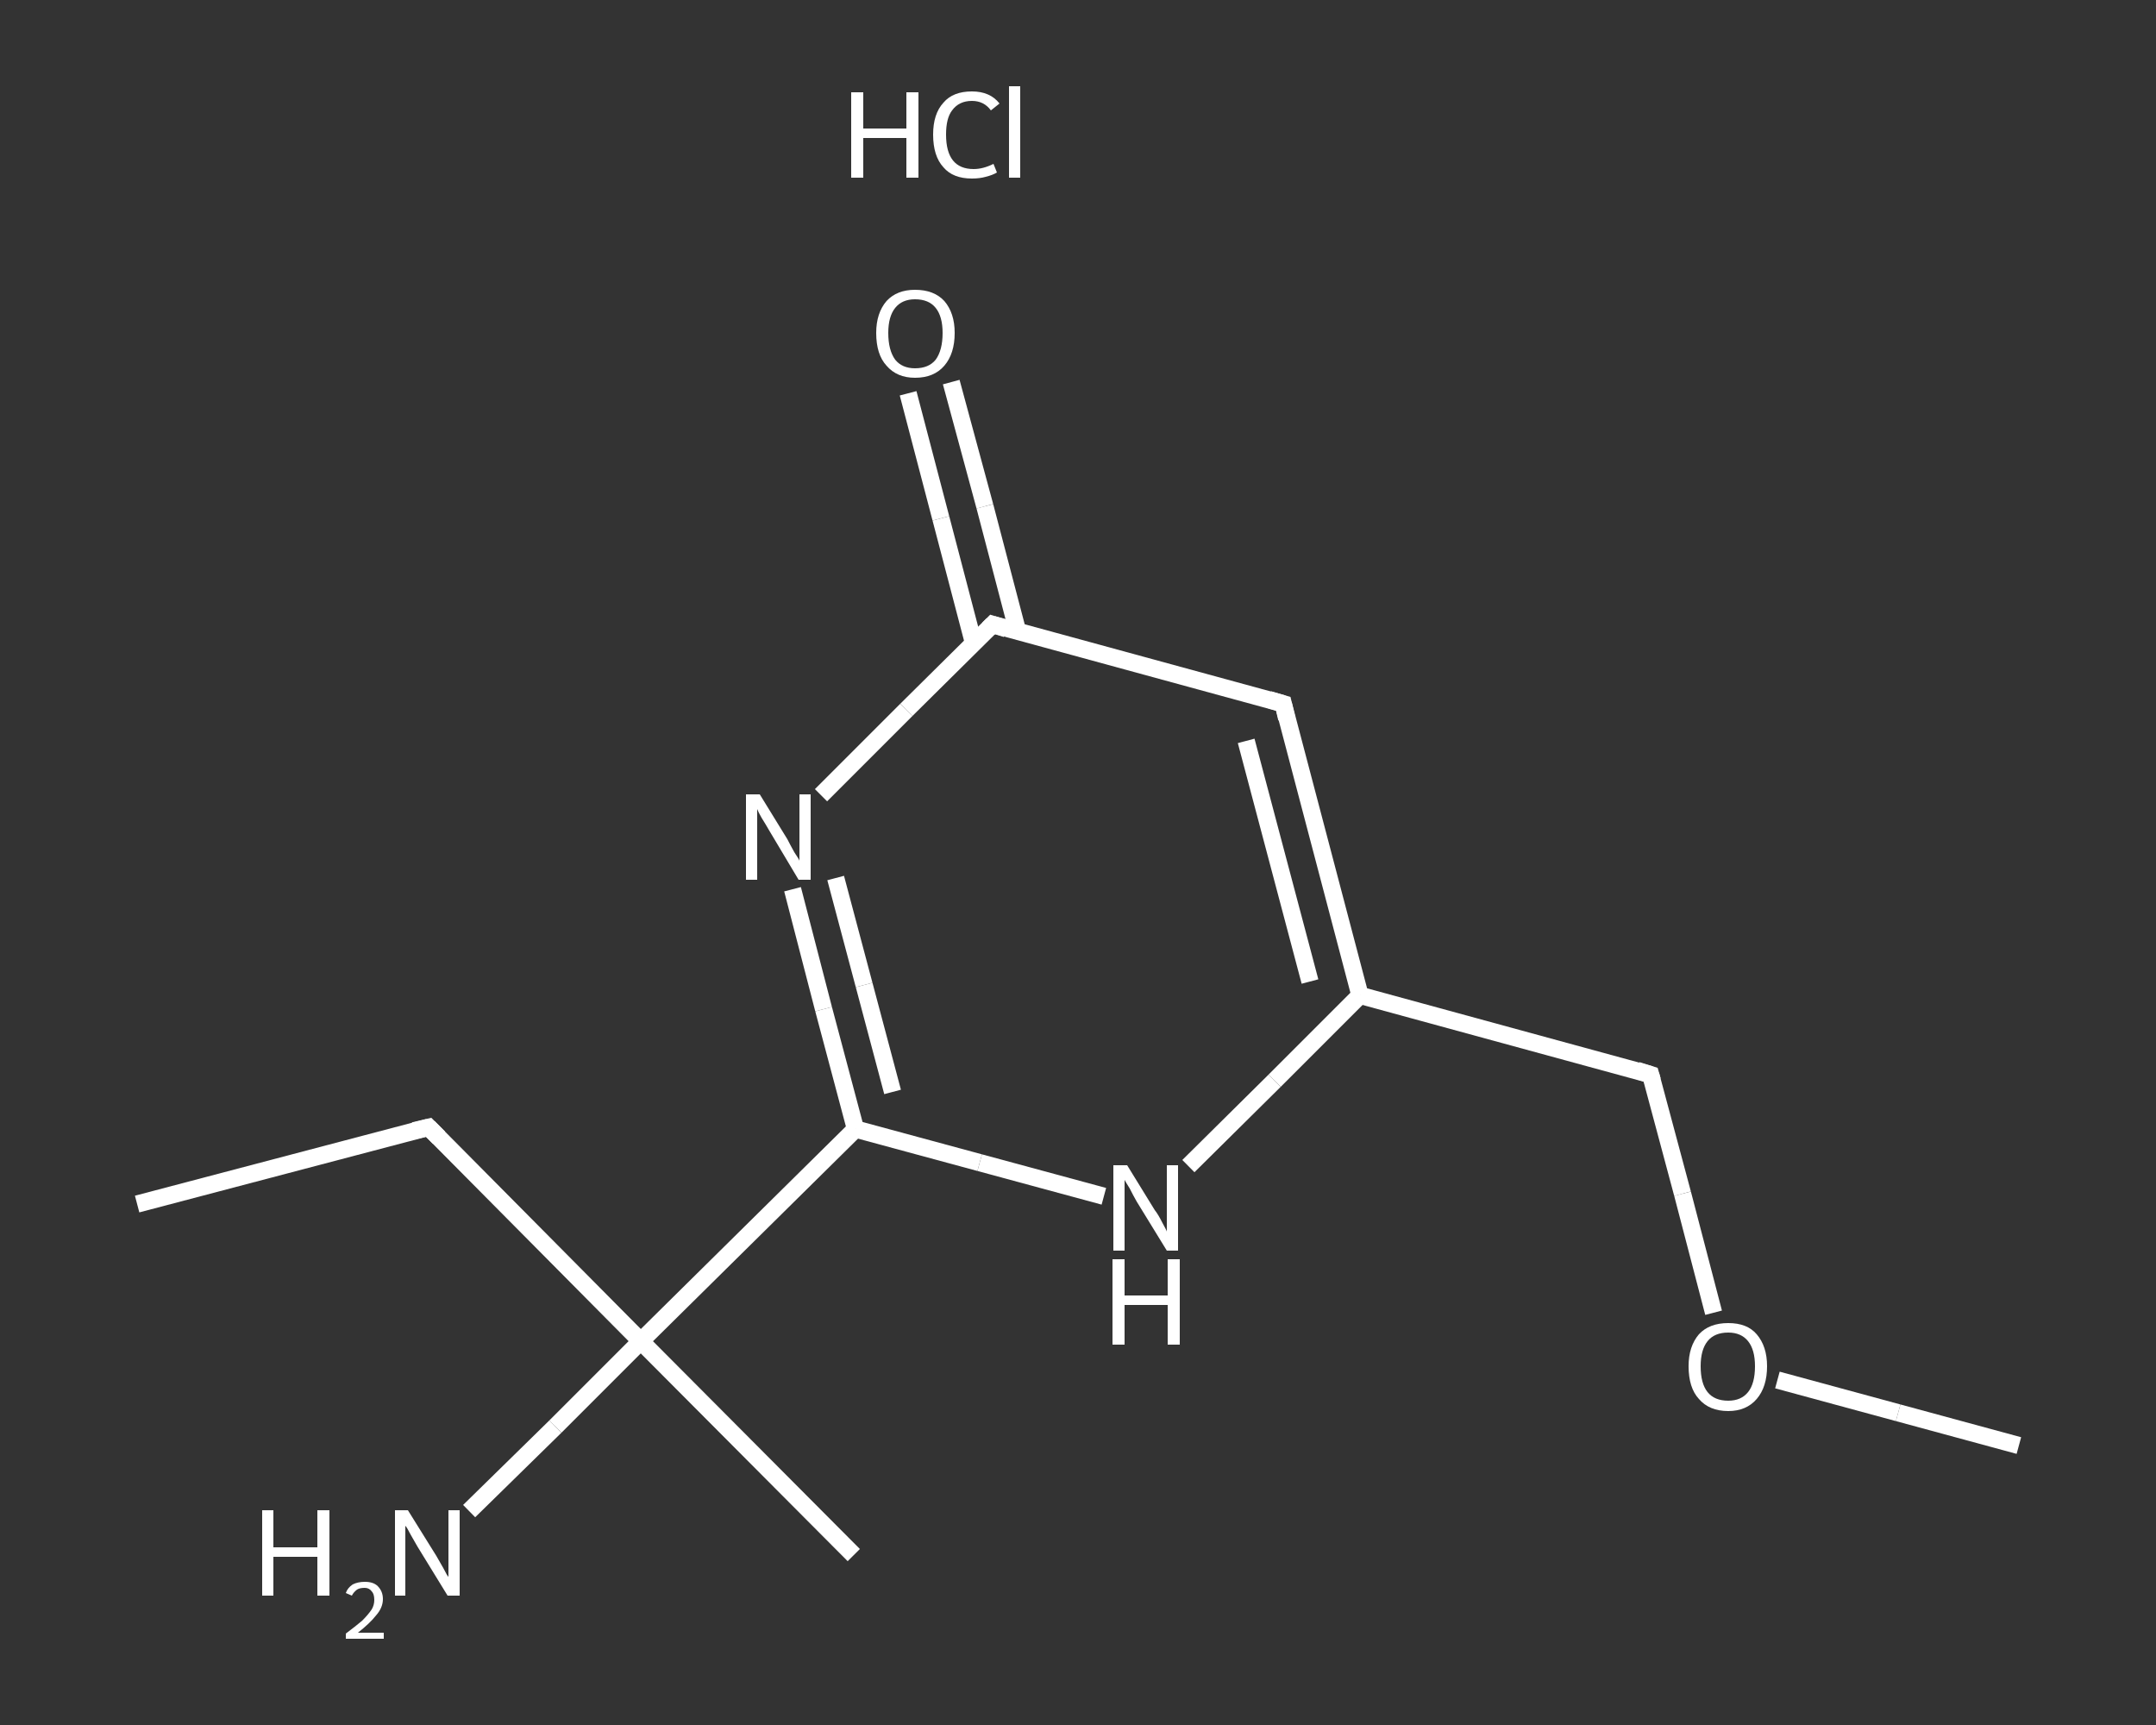 <?xml version='1.0' encoding='iso-8859-1'?>
<svg version='1.1' baseProfile='full'
              xmlns='http://www.w3.org/2000/svg'
                      xmlns:rdkit='http://www.rdkit.org/xml'
                      xmlns:xlink='http://www.w3.org/1999/xlink'
                  xml:space='preserve'
width='250px' height='200px' viewBox='0 0 250 200'>
<rect x="0" y="0" width="250" height="200" fill="#333333" stroke="none"/>
<!-- END OF HEADER -->
<rect style='opacity:1.0;fill:transparent;stroke:none' width='250.0' height='200.0' x='0.0' y='0.0'> </rect>
<path class='bond-0 atom-0 atom-1' d='M 15.9,139.6 L 49.7,130.7' style='fill:none;fill-rule:evenodd;stroke:#FFFFFF;stroke-width:2.0px;stroke-linecap:butt;stroke-linejoin:miter;stroke-opacity:1' />
<path class='bond-1 atom-1 atom-2' d='M 49.7,130.7 L 74.3,155.5' style='fill:none;fill-rule:evenodd;stroke:#FFFFFF;stroke-width:2.0px;stroke-linecap:butt;stroke-linejoin:miter;stroke-opacity:1' />
<path class='bond-2 atom-2 atom-3' d='M 74.3,155.5 L 99.0,180.3' style='fill:none;fill-rule:evenodd;stroke:#FFFFFF;stroke-width:2.0px;stroke-linecap:butt;stroke-linejoin:miter;stroke-opacity:1' />
<path class='bond-3 atom-2 atom-4' d='M 74.3,155.5 L 64.4,165.4' style='fill:none;fill-rule:evenodd;stroke:#FFFFFF;stroke-width:2.0px;stroke-linecap:butt;stroke-linejoin:miter;stroke-opacity:1' />
<path class='bond-3 atom-2 atom-4' d='M 64.4,165.4 L 54.4,175.2' style='fill:none;fill-rule:evenodd;stroke:#FFFFFF;stroke-width:2.0px;stroke-linecap:butt;stroke-linejoin:miter;stroke-opacity:1' />
<path class='bond-4 atom-2 atom-5' d='M 74.3,155.5 L 99.2,130.9' style='fill:none;fill-rule:evenodd;stroke:#FFFFFF;stroke-width:2.0px;stroke-linecap:butt;stroke-linejoin:miter;stroke-opacity:1' />
<path class='bond-5 atom-5 atom-6' d='M 99.2,130.9 L 95.5,117.0' style='fill:none;fill-rule:evenodd;stroke:#FFFFFF;stroke-width:2.0px;stroke-linecap:butt;stroke-linejoin:miter;stroke-opacity:1' />
<path class='bond-5 atom-5 atom-6' d='M 95.5,117.0 L 91.9,103.1' style='fill:none;fill-rule:evenodd;stroke:#FFFFFF;stroke-width:2.0px;stroke-linecap:butt;stroke-linejoin:miter;stroke-opacity:1' />
<path class='bond-5 atom-5 atom-6' d='M 103.5,126.6 L 100.2,114.2' style='fill:none;fill-rule:evenodd;stroke:#FFFFFF;stroke-width:2.0px;stroke-linecap:butt;stroke-linejoin:miter;stroke-opacity:1' />
<path class='bond-5 atom-5 atom-6' d='M 100.2,114.2 L 96.9,101.8' style='fill:none;fill-rule:evenodd;stroke:#FFFFFF;stroke-width:2.0px;stroke-linecap:butt;stroke-linejoin:miter;stroke-opacity:1' />
<path class='bond-6 atom-6 atom-7' d='M 95.2,92.2 L 105.1,82.3' style='fill:none;fill-rule:evenodd;stroke:#FFFFFF;stroke-width:2.0px;stroke-linecap:butt;stroke-linejoin:miter;stroke-opacity:1' />
<path class='bond-6 atom-6 atom-7' d='M 105.1,82.3 L 115.1,72.4' style='fill:none;fill-rule:evenodd;stroke:#FFFFFF;stroke-width:2.0px;stroke-linecap:butt;stroke-linejoin:miter;stroke-opacity:1' />
<path class='bond-7 atom-7 atom-8' d='M 118.0,73.2 L 114.2,58.7' style='fill:none;fill-rule:evenodd;stroke:#FFFFFF;stroke-width:2.0px;stroke-linecap:butt;stroke-linejoin:miter;stroke-opacity:1' />
<path class='bond-7 atom-7 atom-8' d='M 114.2,58.7 L 110.3,44.3' style='fill:none;fill-rule:evenodd;stroke:#FFFFFF;stroke-width:2.0px;stroke-linecap:butt;stroke-linejoin:miter;stroke-opacity:1' />
<path class='bond-7 atom-7 atom-8' d='M 112.9,74.6 L 109.1,60.1' style='fill:none;fill-rule:evenodd;stroke:#FFFFFF;stroke-width:2.0px;stroke-linecap:butt;stroke-linejoin:miter;stroke-opacity:1' />
<path class='bond-7 atom-7 atom-8' d='M 109.1,60.1 L 105.3,45.6' style='fill:none;fill-rule:evenodd;stroke:#FFFFFF;stroke-width:2.0px;stroke-linecap:butt;stroke-linejoin:miter;stroke-opacity:1' />
<path class='bond-8 atom-7 atom-9' d='M 115.1,72.4 L 148.8,81.6' style='fill:none;fill-rule:evenodd;stroke:#FFFFFF;stroke-width:2.0px;stroke-linecap:butt;stroke-linejoin:miter;stroke-opacity:1' />
<path class='bond-9 atom-9 atom-10' d='M 148.8,81.6 L 157.7,115.4' style='fill:none;fill-rule:evenodd;stroke:#FFFFFF;stroke-width:2.0px;stroke-linecap:butt;stroke-linejoin:miter;stroke-opacity:1' />
<path class='bond-9 atom-9 atom-10' d='M 144.5,85.9 L 151.9,113.8' style='fill:none;fill-rule:evenodd;stroke:#FFFFFF;stroke-width:2.0px;stroke-linecap:butt;stroke-linejoin:miter;stroke-opacity:1' />
<path class='bond-10 atom-10 atom-11' d='M 157.7,115.4 L 191.4,124.6' style='fill:none;fill-rule:evenodd;stroke:#FFFFFF;stroke-width:2.0px;stroke-linecap:butt;stroke-linejoin:miter;stroke-opacity:1' />
<path class='bond-11 atom-11 atom-12' d='M 191.4,124.6 L 195.1,138.4' style='fill:none;fill-rule:evenodd;stroke:#FFFFFF;stroke-width:2.0px;stroke-linecap:butt;stroke-linejoin:miter;stroke-opacity:1' />
<path class='bond-11 atom-11 atom-12' d='M 195.1,138.4 L 198.7,152.2' style='fill:none;fill-rule:evenodd;stroke:#FFFFFF;stroke-width:2.0px;stroke-linecap:butt;stroke-linejoin:miter;stroke-opacity:1' />
<path class='bond-12 atom-12 atom-13' d='M 206.1,160.0 L 220.1,163.8' style='fill:none;fill-rule:evenodd;stroke:#FFFFFF;stroke-width:2.0px;stroke-linecap:butt;stroke-linejoin:miter;stroke-opacity:1' />
<path class='bond-12 atom-12 atom-13' d='M 220.1,163.8 L 234.1,167.6' style='fill:none;fill-rule:evenodd;stroke:#FFFFFF;stroke-width:2.0px;stroke-linecap:butt;stroke-linejoin:miter;stroke-opacity:1' />
<path class='bond-13 atom-10 atom-14' d='M 157.7,115.4 L 147.8,125.3' style='fill:none;fill-rule:evenodd;stroke:#FFFFFF;stroke-width:2.0px;stroke-linecap:butt;stroke-linejoin:miter;stroke-opacity:1' />
<path class='bond-13 atom-10 atom-14' d='M 147.8,125.3 L 137.8,135.2' style='fill:none;fill-rule:evenodd;stroke:#FFFFFF;stroke-width:2.0px;stroke-linecap:butt;stroke-linejoin:miter;stroke-opacity:1' />
<path class='bond-14 atom-14 atom-5' d='M 128.0,138.7 L 113.6,134.8' style='fill:none;fill-rule:evenodd;stroke:#FFFFFF;stroke-width:2.0px;stroke-linecap:butt;stroke-linejoin:miter;stroke-opacity:1' />
<path class='bond-14 atom-14 atom-5' d='M 113.6,134.8 L 99.2,130.9' style='fill:none;fill-rule:evenodd;stroke:#FFFFFF;stroke-width:2.0px;stroke-linecap:butt;stroke-linejoin:miter;stroke-opacity:1' />
<path d='M 48.0,131.1 L 49.7,130.7 L 50.9,131.9' style='fill:none;stroke:#FFFFFF;stroke-width:2.0px;stroke-linecap:butt;stroke-linejoin:miter;stroke-opacity:1;' />
<path d='M 114.6,72.9 L 115.1,72.4 L 116.7,72.9' style='fill:none;stroke:#FFFFFF;stroke-width:2.0px;stroke-linecap:butt;stroke-linejoin:miter;stroke-opacity:1;' />
<path d='M 147.1,81.1 L 148.8,81.6 L 149.2,83.3' style='fill:none;stroke:#FFFFFF;stroke-width:2.0px;stroke-linecap:butt;stroke-linejoin:miter;stroke-opacity:1;' />
<path d='M 189.8,124.1 L 191.4,124.6 L 191.6,125.3' style='fill:none;stroke:#FFFFFF;stroke-width:2.0px;stroke-linecap:butt;stroke-linejoin:miter;stroke-opacity:1;' />
<path class='atom-4' d='M 30.4 175.1
L 31.7 175.1
L 31.7 179.4
L 36.8 179.4
L 36.8 175.1
L 38.2 175.1
L 38.2 185.0
L 36.8 185.0
L 36.8 180.5
L 31.7 180.5
L 31.7 185.0
L 30.4 185.0
L 30.4 175.1
' fill='#FFFFFF'/>
<path class='atom-4' d='M 40.1 184.7
Q 40.3 184.1, 40.9 183.7
Q 41.5 183.4, 42.3 183.4
Q 43.3 183.4, 43.8 183.9
Q 44.4 184.5, 44.4 185.4
Q 44.4 186.4, 43.6 187.3
Q 42.9 188.2, 41.5 189.3
L 44.5 189.3
L 44.5 190.0
L 40.1 190.0
L 40.1 189.4
Q 41.3 188.5, 42.0 187.9
Q 42.7 187.2, 43.1 186.6
Q 43.4 186.1, 43.4 185.5
Q 43.4 184.8, 43.1 184.5
Q 42.8 184.1, 42.3 184.1
Q 41.7 184.1, 41.4 184.3
Q 41.0 184.6, 40.8 185.0
L 40.1 184.7
' fill='#FFFFFF'/>
<path class='atom-4' d='M 47.3 175.1
L 50.6 180.4
Q 50.9 180.9, 51.4 181.8
Q 51.9 182.8, 52.0 182.8
L 52.0 175.1
L 53.3 175.1
L 53.3 185.0
L 51.9 185.0
L 48.4 179.3
Q 48.0 178.6, 47.6 177.9
Q 47.2 177.1, 47.0 176.9
L 47.0 185.0
L 45.8 185.0
L 45.8 175.1
L 47.3 175.1
' fill='#FFFFFF'/>
<path class='atom-6' d='M 88.1 92.1
L 91.3 97.3
Q 91.6 97.9, 92.1 98.8
Q 92.7 99.7, 92.7 99.8
L 92.7 92.1
L 94.0 92.1
L 94.0 102.0
L 92.6 102.0
L 89.2 96.3
Q 88.8 95.6, 88.3 94.8
Q 87.9 94.1, 87.8 93.8
L 87.8 102.0
L 86.5 102.0
L 86.5 92.1
L 88.1 92.1
' fill='#FFFFFF'/>
<path class='atom-8' d='M 101.6 38.6
Q 101.6 36.3, 102.8 34.9
Q 104.0 33.6, 106.1 33.6
Q 108.3 33.6, 109.5 34.9
Q 110.7 36.3, 110.7 38.6
Q 110.7 41.0, 109.5 42.4
Q 108.3 43.8, 106.1 43.8
Q 104.0 43.8, 102.8 42.4
Q 101.6 41.1, 101.6 38.6
M 106.1 42.7
Q 107.7 42.7, 108.5 41.7
Q 109.3 40.6, 109.3 38.6
Q 109.3 36.7, 108.5 35.7
Q 107.7 34.7, 106.1 34.7
Q 104.6 34.7, 103.8 35.7
Q 103.0 36.7, 103.0 38.6
Q 103.0 40.6, 103.8 41.7
Q 104.6 42.7, 106.1 42.7
' fill='#FFFFFF'/>
<path class='atom-12' d='M 195.8 158.4
Q 195.8 156.1, 197.0 154.7
Q 198.2 153.4, 200.4 153.4
Q 202.6 153.4, 203.7 154.7
Q 204.9 156.1, 204.9 158.4
Q 204.9 160.8, 203.7 162.2
Q 202.5 163.6, 200.4 163.6
Q 198.2 163.6, 197.0 162.2
Q 195.8 160.9, 195.8 158.4
M 200.4 162.4
Q 201.9 162.4, 202.7 161.4
Q 203.5 160.4, 203.5 158.4
Q 203.5 156.5, 202.7 155.5
Q 201.9 154.5, 200.4 154.5
Q 198.8 154.5, 198.0 155.5
Q 197.2 156.5, 197.2 158.4
Q 197.2 160.4, 198.0 161.4
Q 198.8 162.4, 200.4 162.4
' fill='#FFFFFF'/>
<path class='atom-14' d='M 130.7 135.1
L 133.9 140.3
Q 134.3 140.8, 134.8 141.8
Q 135.3 142.7, 135.3 142.8
L 135.3 135.1
L 136.6 135.1
L 136.6 145.0
L 135.3 145.0
L 131.8 139.3
Q 131.4 138.6, 131.0 137.8
Q 130.5 137.0, 130.4 136.8
L 130.4 145.0
L 129.1 145.0
L 129.1 135.1
L 130.7 135.1
' fill='#FFFFFF'/>
<path class='atom-14' d='M 129.0 146.0
L 130.4 146.0
L 130.4 150.2
L 135.4 150.2
L 135.4 146.0
L 136.8 146.0
L 136.8 155.9
L 135.4 155.9
L 135.4 151.3
L 130.4 151.3
L 130.4 155.9
L 129.0 155.9
L 129.0 146.0
' fill='#FFFFFF'/>
<path class='atom-15' d='M 98.7 10.7
L 100.1 10.7
L 100.1 14.9
L 105.1 14.9
L 105.1 10.7
L 106.5 10.7
L 106.5 20.6
L 105.1 20.6
L 105.1 16.0
L 100.1 16.0
L 100.1 20.6
L 98.7 20.6
L 98.7 10.7
' fill='#FFFFFF'/>
<path class='atom-15' d='M 108.2 15.6
Q 108.2 13.2, 109.4 11.9
Q 110.5 10.6, 112.7 10.6
Q 114.8 10.6, 115.9 12.0
L 114.9 12.8
Q 114.1 11.7, 112.7 11.7
Q 111.2 11.7, 110.4 12.8
Q 109.7 13.7, 109.7 15.6
Q 109.7 17.6, 110.5 18.6
Q 111.3 19.6, 112.9 19.6
Q 114.0 19.6, 115.2 19.0
L 115.6 20.0
Q 115.1 20.3, 114.3 20.5
Q 113.6 20.7, 112.7 20.7
Q 110.5 20.7, 109.4 19.4
Q 108.2 18.1, 108.2 15.6
' fill='#FFFFFF'/>
<path class='atom-15' d='M 117.0 10.0
L 118.3 10.0
L 118.3 20.6
L 117.0 20.6
L 117.0 10.0
' fill='#FFFFFF'/>
</svg>
